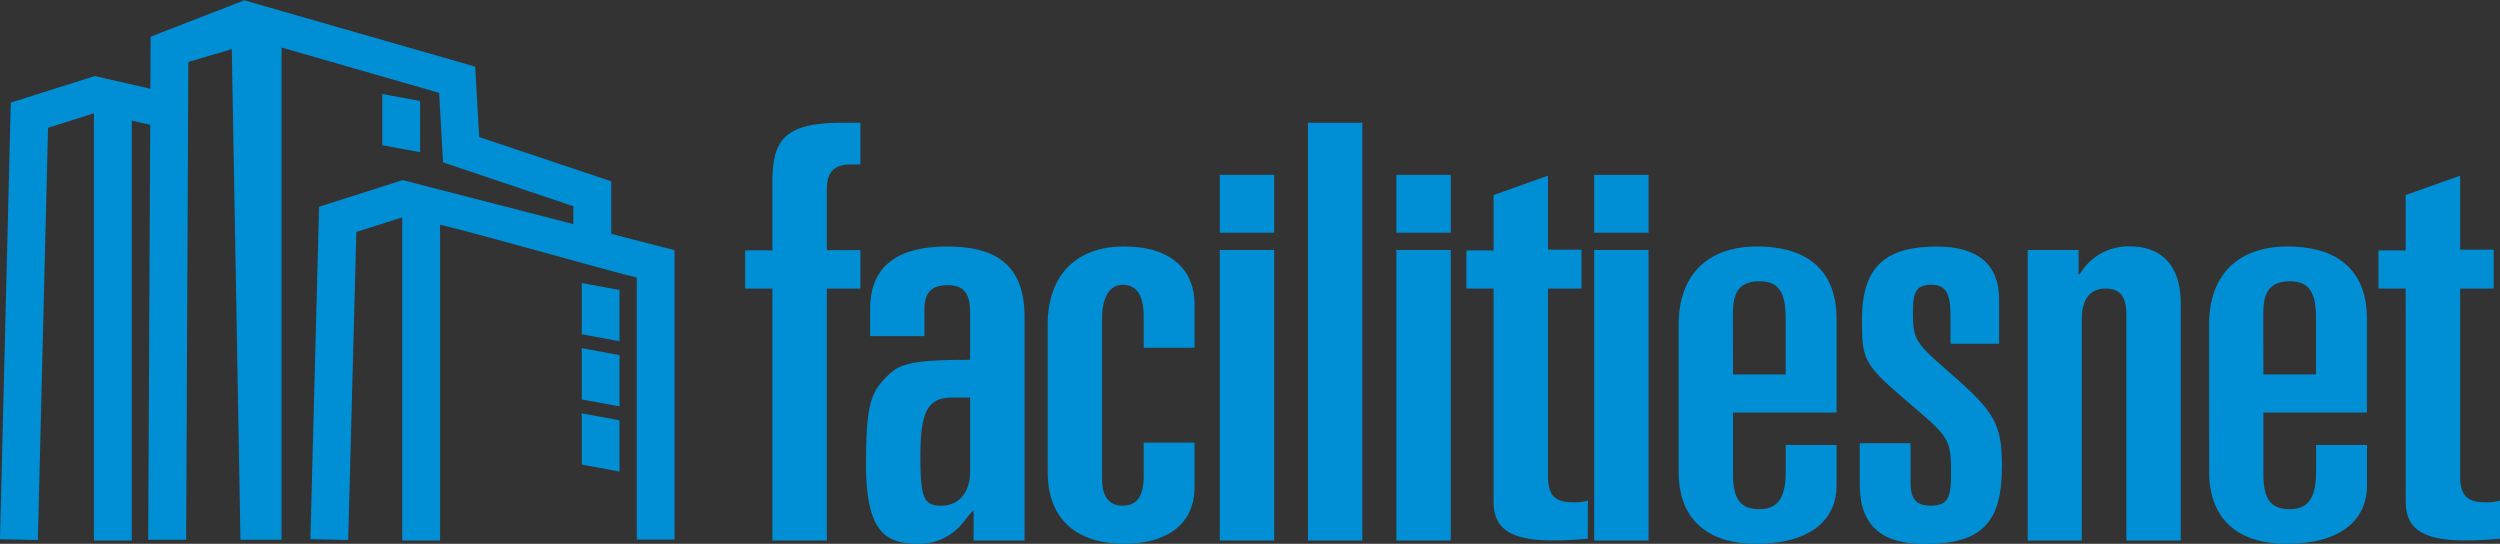 <svg id="Layer_1" data-name="Layer 1" xmlns="http://www.w3.org/2000/svg" viewBox="0 0 287.78 62.6"><rect x="0" y="0" width="287.78" height="62.6" fill="#333333" stroke="none"/><defs><style>.cls-1{fill:#008fd5;}.cls-2{fill:#fff;stroke:#676767;stroke-width:4.19px;}</style></defs><title>FN-logo-blue</title><path class="cls-1" d="M99.5,37H96.37v-4.4H99.5V24.7c0-4.72,1.33-6.79,8-6.79h2.13v4.8h-1.14c-1.93,0-2.72.93-2.72,2.86v7h3.86V37h-3.86V66H99.5Z" transform="translate(-10.59 -3.78)"/><path class="cls-1" d="M110.75,39.42c0-4.93,3-7.26,8.92-7.26,5.73,0,8.86,2.26,8.86,8.13V66h-5.87V62.52c-.73.73-1.13,1.4-1.8,2.07a6.48,6.48,0,0,1-4.45,1.79c-3.73,0-6.13-1.13-6.13-9.12,0-6.72.53-8.25,2.26-10,1.47-1.53,2.53-2.06,9.72-2.06v-5.4c0-1.93-.46-3.19-2.59-3.19-1.73,0-2.67.73-2.67,2.79v3.07h-6.25Zm9.52,10.12c-2.93,0-3.73,1.6-3.73,6.86,0,4.92.46,5.59,2.46,5.59s3.26-1.6,3.26-3.87V49.54Z" transform="translate(-10.59 -3.78)"/><path class="cls-1" d="M131.19,41.15c0-5.66,3.26-9,8.79-9s8.12,2.8,8.12,6.66v5h-5.86V40.15c0-2.53-.93-3.59-2.4-3.59s-2.39,1.33-2.39,3.93V58.86c0,2,.73,3.13,2.39,3.13s2.4-1.2,2.4-3.26v-4h5.86v5.06c0,5.06-4.2,6.59-8.06,6.59-4.73,0-8.85-2.13-8.85-8.32Z" transform="translate(-10.59 -3.78)"/><path class="cls-1" d="M151,23.91h6.26v6.66H151Zm0,8.65h6.26V66H151Z" transform="translate(-10.59 -3.78)"/><path class="cls-1" d="M161.15,17.91h6.26V66h-6.26Z" transform="translate(-10.59 -3.78)"/><path class="cls-1" d="M171.33,23.91h6.26v6.66h-6.26Zm0,8.65h6.26V66h-6.26Z" transform="translate(-10.59 -3.78)"/><path class="cls-1" d="M182.52,37h-3.13v-4.4h3.13V26.23L188.78,24v8.52h3.86V37h-3.86V58.6c0,2.52,1.13,3,3,3a5,5,0,0,0,1.59-.2v4.39c-.73.07-2.33.2-4.06.2-5,0-6.79-1.46-6.79-4.46Z" transform="translate(-10.59 -3.78)"/><path class="cls-1" d="M194.1,23.91h6.26v6.66H194.1Zm0,8.65h6.26V66H194.1Z" transform="translate(-10.59 -3.78)"/><path class="cls-1" d="M203.82,41.15c0-5.66,3.26-9,9.06-9,5,0,9.12,2.13,9.12,8.33V51.27H210.08v7.12c0,3.13,1.07,4,3.07,4,2.32,0,3-1.66,3-4.33V55H222v4.72c0,3.4-2.4,6.66-9.32,6.66-4.73,0-8.86-2.13-8.86-8.32Zm6.26,5.73h6.06V40.35c0-3-.86-4.19-3-4.19-2.34,0-3.07,1.26-3.07,3.66Z" transform="translate(-10.59 -3.78)"/><path class="cls-1" d="M235.12,43.35v-3.2c0-2.6-.54-3.59-2.2-3.59s-2.13.73-2.13,3.06c0,3.39.27,3.59,4.46,7.26,4.86,4.26,5.79,5.66,5.79,10.52,0,6.52-2.26,9-8.92,9-4.79,0-7.45-2-7.45-6.85V54.8h5.85v4.59c0,2.07.87,2.6,2.34,2.6,2.06,0,2.32-1.07,2.32-3.73,0-3.6-.19-4.13-3.79-7.19l-1.4-1.2c-5-4.26-5.06-4.79-5.06-9.38,0-6.33,3.06-8.33,8.66-8.33,4.66,0,7.12,2.07,7.12,6.06v5.13Z" transform="translate(-10.59 -3.78)"/><path class="cls-1" d="M244,32.56h5.86v2.8H250A6.24,6.24,0,0,1,252.36,33a6.54,6.54,0,0,1,3.4-.86c3.13,0,5.86,1.67,5.86,6.59V66h-6.26V40c0-1.74-.47-3-2.4-3-1.53,0-2.73.93-2.73,3.53V66H244Z" transform="translate(-10.59 -3.78)"/><path class="cls-1" d="M264.88,41.15c0-5.66,3.26-9,9.05-9,5,0,9.12,2.13,9.12,8.33V51.27H271.13v7.12c0,3.13,1.07,4,3.07,4,2.33,0,3-1.66,3-4.33V55h5.86v4.72c0,3.4-2.39,6.66-9.32,6.66-4.72,0-8.85-2.13-8.85-8.32Zm6.25,5.73h6.06V40.35c0-3-.86-4.19-3-4.19-2.33,0-3.07,1.26-3.07,3.66Z" transform="translate(-10.59 -3.78)"/><path class="cls-1" d="M287.51,37h-3.13v-4.4h3.13V26.23L293.78,24v8.52h3.86V37h-3.86V58.6c0,2.52,1.12,3,3,3a5,5,0,0,0,1.6-.2v4.39c-.73.07-2.33.2-4.06.2-5,0-6.8-1.46-6.8-4.46Z" transform="translate(-10.59 -3.78)"/><path class="cls-2" d="M44.05,65.91" transform="translate(-10.59 -3.78)"/><path class="cls-1" d="M31.34,14.78,21.4,12.51V66h4.36V17.66c4.08.94-.49-.11,2.12.48" transform="translate(-10.59 -3.78)"/><path class="cls-1" d="M11.83,15.59,10.59,65.85l4.36.09s1.11-44.8,1.17-47.45l6.74-2.13-1.41-3.81Z" transform="translate(-10.59 -3.78)"/><path class="cls-1" d="M65.75,19.56c-.11-1.86-.46-8.11-.46-8.11L38.68,3.81h0l-.09,0v.06L27.93,8l-.28,57.91,4.37,0s.24-52.2.25-55l5-1.47c.09,4.93,1,56.47,1,56.47l2.11,0H43V9.25l18.14,5.22c.11,1.91.45,8,.45,8l15,5.05v5.24h4.36V24.65Z" transform="translate(-10.59 -3.78)"/><path class="cls-1" d="M56.89,66h4.36V29.65c4.08.93,20,5.49,22.64,6.08V65.89h4.35V32.58L56.89,24.5Z" transform="translate(-10.59 -3.78)"/><path class="cls-1" d="M47.32,27.58l-1,38.26,4.35.1s.87-32.87.94-35.46l6.7-2.13-1.42-3.82Z" transform="translate(-10.59 -3.78)"/><polygon class="cls-1" points="66.97 38.48 71.31 39.28 71.31 33.38 66.97 32.58 66.97 38.48"/><polygon class="cls-1" points="44.01 16.72 48.36 17.52 48.36 11.63 44.01 10.82 44.01 16.72"/><polygon class="cls-1" points="66.97 45.98 71.31 46.78 71.31 40.88 66.97 40.08 66.97 45.98"/><polygon class="cls-1" points="66.97 53.48 71.31 54.28 71.31 48.38 66.97 47.58 66.97 53.48"/></svg>